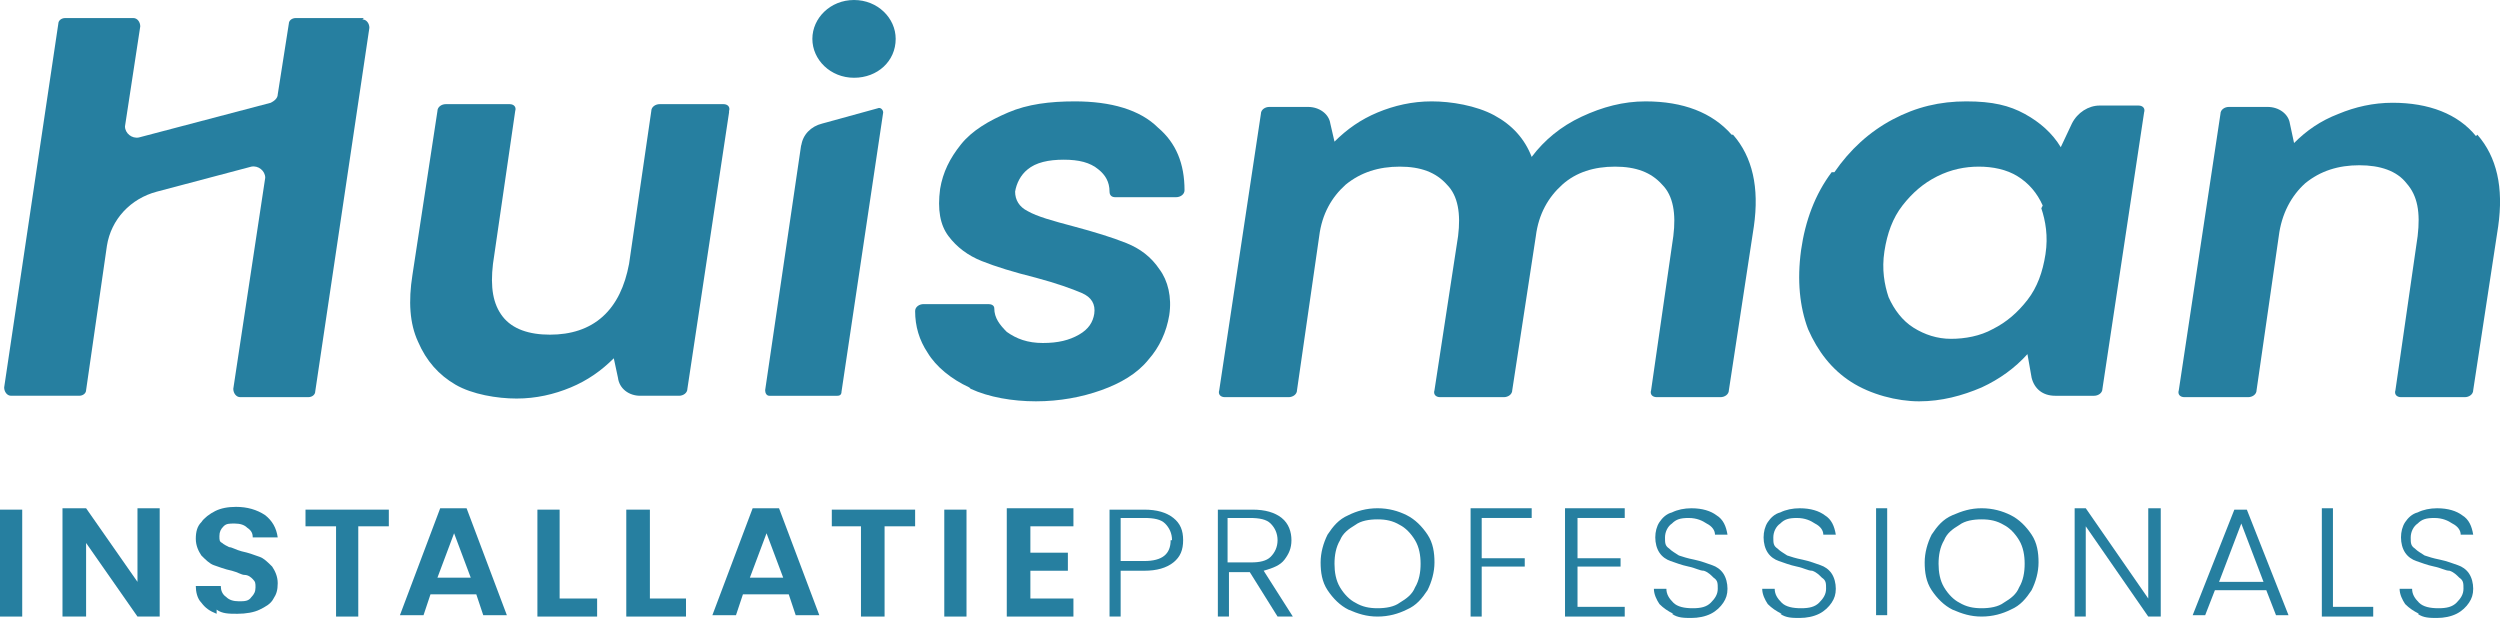 <?xml version="1.0" encoding="UTF-8"?><svg id="uuid-3ead8380-fcdb-440c-95d3-492c220c9a0f" xmlns="http://www.w3.org/2000/svg" viewBox="0 0 180.03 44.5"><defs><style>.uuid-412a1e53-ae3a-4c3f-93d7-fd15b7fdfd86{fill:#267fa0;}</style></defs><g id="uuid-4038f613-d850-4f61-82e5-f65dc88e6903"><path class="uuid-412a1e53-ae3a-4c3f-93d7-fd15b7fdfd86" d="M52.5,8.1l-3,19.9c0,.3-.3.5-.6.5h-2.8c-.8,0-1.5-.5-1.6-1.3l-.3-1.4c-.9.9-1.9,1.6-3.1,2.1s-2.5.8-3.9.8-3.2-.3-4.4-1c-1.2-.7-2.1-1.7-2.7-3.1-.6-1.3-.7-2.9-.4-4.8l1.8-11.8c0-.3.3-.5.6-.5h4.6c.3,0,.5.2.4.5l-1.6,11c-.2,1.7,0,2.9.7,3.8s1.9,1.3,3.4,1.3,2.8-.4,3.8-1.3,1.6-2.2,1.9-3.8l1.6-11c0-.3.3-.5.6-.5h4.6c.3,0,.5.2.4.5"/><path class="uuid-412a1e53-ae3a-4c3f-93d7-fd15b7fdfd86" d="M69.8,27.9c-1.3-.6-2.4-1.5-3-2.5-.6-.9-.9-1.9-.9-3,0-.3.3-.5.6-.5h4.7c.2,0,.4.1.4.3,0,.7.4,1.2.9,1.7.7.5,1.5.8,2.6.8s1.9-.2,2.6-.6c.7-.4,1-.9,1.1-1.5.1-.7-.2-1.2-.9-1.5s-1.8-.7-3.3-1.1c-1.6-.4-2.9-.8-3.9-1.2-1-.4-1.8-1-2.4-1.8s-.8-1.9-.6-3.4c.2-1.2.7-2.2,1.5-3.2s2-1.7,3.4-2.3c1.4-.6,3-.8,4.8-.8,2.6,0,4.7.6,6,1.9,1.3,1.1,1.9,2.6,1.9,4.5,0,.3-.3.5-.6.5h-4.4c-.2,0-.4-.1-.4-.4,0-.7-.3-1.2-.8-1.6-.6-.5-1.4-.7-2.5-.7s-2,.2-2.6.7c-.5.4-.8,1-.9,1.6,0,.6.3,1.1.9,1.4.7.4,1.8.7,3.3,1.1s2.8.8,3.8,1.2c1,.4,1.8,1,2.4,1.9.6.8.9,2,.7,3.3-.2,1.2-.7,2.3-1.5,3.2-.8,1-2,1.7-3.4,2.2s-3,.8-4.7.8-3.4-.3-4.7-.9"/><path class="uuid-412a1e53-ae3a-4c3f-93d7-fd15b7fdfd86" d="M124.8,9.7c1.4,1.6,1.9,3.8,1.5,6.6l-1.8,11.8c0,.3-.3.5-.6.5h-4.6c-.3,0-.5-.2-.4-.5l1.6-11.1c.2-1.6,0-2.9-.8-3.7-.8-.9-1.9-1.3-3.4-1.3s-2.8.4-3.8,1.3-1.7,2.1-1.9,3.7l-1.7,11.1c0,.3-.3.5-.6.5h-4.6c-.3,0-.5-.2-.4-.5l1.7-11.1c.2-1.6,0-2.9-.8-3.7-.8-.9-1.9-1.3-3.4-1.3s-2.8.4-3.9,1.3c-1,.9-1.7,2.1-1.9,3.7l-1.6,11.1c0,.3-.3.5-.6.5h-4.6c-.3,0-.5-.2-.4-.5l3-19.9c0-.3.3-.5.6-.5h2.8c.8,0,1.5.5,1.6,1.2l.3,1.3c.9-.9,1.9-1.6,3.1-2.1,1.2-.5,2.5-.8,3.9-.8s3.2.3,4.5,1,2.2,1.7,2.7,3c.9-1.2,2.1-2.2,3.6-2.9,1.5-.7,3-1.1,4.6-1.1,2.7,0,4.8.8,6.2,2.4"/><path class="uuid-412a1e53-ae3a-4c3f-93d7-fd15b7fdfd86" d="M147.1,14.8c-.4-.9-1-1.6-1.8-2.1s-1.8-.7-2.8-.7-2,.2-3,.7-1.8,1.2-2.5,2.1-1.1,2-1.3,3.3,0,2.4.3,3.3c.4.9,1,1.7,1.8,2.2s1.7.8,2.7.8,2.1-.2,3-.7c1-.5,1.8-1.2,2.5-2.1s1.1-2,1.3-3.3,0-2.4-.3-3.3M132.1,12.4c1.1-1.6,2.5-2.9,4.2-3.8s3.4-1.3,5.3-1.3,3.1.3,4.2.9c1.1.6,2,1.4,2.6,2.4l.8-1.7c.4-.8,1.2-1.3,2-1.3h2.8c.3,0,.5.2.4.5l-3,19.9c0,.3-.3.5-.6.5h-2.8c-.9,0-1.5-.5-1.7-1.3l-.3-1.7c-.9,1-2,1.8-3.3,2.4-1.4.6-2.9,1-4.5,1s-3.5-.5-4.9-1.4-2.4-2.2-3.1-3.8c-.6-1.6-.8-3.5-.5-5.7.3-2.1,1-4,2.2-5.6"/><path class="uuid-412a1e53-ae3a-4c3f-93d7-fd15b7fdfd86" d="M178.4,9.7c1.4,1.6,1.9,3.8,1.5,6.6l-1.8,11.8c0,.3-.3.5-.6.5h-4.6c-.3,0-.5-.2-.4-.5l1.6-11.1c.2-1.7,0-2.9-.8-3.8-.7-.9-1.9-1.3-3.4-1.3s-2.8.4-3.9,1.3c-1,.9-1.7,2.2-1.9,3.8l-1.6,11.1c0,.3-.3.5-.6.5h-4.6c-.3,0-.5-.2-.4-.5l3-19.9c0-.3.3-.5.6-.5h2.8c.8,0,1.5.5,1.6,1.2l.3,1.4c.9-.9,1.9-1.6,3.2-2.1,1.2-.5,2.5-.8,3.9-.8,2.6,0,4.7.8,6,2.4"/><path class="uuid-412a1e53-ae3a-4c3f-93d7-fd15b7fdfd86" d="M64.5,2.8c0,1.6-1.3,2.8-3,2.8s-3-1.3-3-2.8,1.3-2.8,3-2.8,3,1.3,3,2.8"/><path class="uuid-412a1e53-ae3a-4c3f-93d7-fd15b7fdfd86" d="M26.2,1.3h-4.9c-.3,0-.5.2-.5.4l-.8,5.1c0,.3-.3.5-.5.6l-9.5,2.5c-.5.1-1-.3-1-.8l1.1-7.2c0-.3-.2-.6-.5-.6h-4.9c-.3,0-.5.2-.5.4L.3,27.9c0,.3.2.6.5.6h4.9c.3,0,.5-.2.5-.4l1.5-10.4c.3-1.9,1.7-3.4,3.6-3.9l6.8-1.8c.5-.1,1,.3,1,.8l-2.3,15.2c0,.3.2.6.5.6h4.9c.3,0,.5-.2.5-.4L26.6,2c0-.3-.2-.6-.5-.6"/><path class="uuid-412a1e53-ae3a-4c3f-93d7-fd15b7fdfd86" d="M57.7,10.4l-2.6,17.7c0,.2.1.4.3.4h4.9c.2,0,.3-.1.3-.3l3-20.1c0-.2-.2-.4-.4-.3l-4,1.1c-.8.2-1.4.8-1.5,1.6"/><rect class="uuid-412a1e53-ae3a-4c3f-93d7-fd15b7fdfd86" y="36.7" width="1.6" height="7.7"/><polygon class="uuid-412a1e53-ae3a-4c3f-93d7-fd15b7fdfd86" points="9.9 36.6 9.9 41.9 6.2 36.6 4.5 36.6 4.5 44.4 6.2 44.4 6.2 39.1 9.9 44.4 11.5 44.4 11.5 36.6 9.9 36.6"/><path class="uuid-412a1e53-ae3a-4c3f-93d7-fd15b7fdfd86" d="M15.6,44.2c-.5-.2-.8-.4-1.1-.8-.3-.3-.4-.8-.4-1.2h1.8c0,.3.1.6.4.8.2.2.5.3.9.3s.7,0,.9-.3c.2-.2.3-.4.3-.7s0-.4-.2-.6c-.1-.1-.3-.3-.6-.3-.2,0-.5-.2-.9-.3-.5-.1-1-.3-1.3-.4s-.6-.4-.9-.7c-.2-.3-.4-.7-.4-1.2s.1-.9.4-1.2c.2-.3.6-.6,1-.8.4-.2.9-.3,1.5-.3.8,0,1.5.2,2.1.6.5.4.8.9.9,1.6h-1.8c0-.3-.1-.5-.4-.7-.2-.2-.5-.3-.9-.3s-.6,0-.8.2c-.2.2-.3.4-.3.7s0,.4.2.5c.1.1.3.2.5.3.2,0,.5.2.9.3.5.1,1,.3,1.3.4s.6.4.9.7c.2.3.4.7.4,1.2s-.1.8-.3,1.1c-.2.4-.6.6-1,.8-.4.2-1,.3-1.6.3s-1.1,0-1.5-.3"/><polygon class="uuid-412a1e53-ae3a-4c3f-93d7-fd15b7fdfd86" points="22 36.7 22 37.9 24.2 37.9 24.2 44.4 25.8 44.4 25.8 37.9 28 37.9 28 36.7 22 36.7"/><path class="uuid-412a1e53-ae3a-4c3f-93d7-fd15b7fdfd86" d="M32.7,38.4l1.2,3.2h-2.4s1.2-3.2,1.2-3.2ZM31.7,36.6l-2.9,7.7h1.7l.5-1.5h3.3l.5,1.5h1.7l-2.9-7.7s-1.9,0-1.9,0Z"/><polygon class="uuid-412a1e53-ae3a-4c3f-93d7-fd15b7fdfd86" points="38.7 36.7 38.7 44.4 43 44.4 43 43.1 40.3 43.1 40.3 36.7 38.7 36.7"/><polygon class="uuid-412a1e53-ae3a-4c3f-93d7-fd15b7fdfd86" points="45.1 36.7 45.1 44.4 49.4 44.4 49.4 43.1 46.8 43.1 46.8 36.7 45.1 36.7"/><path class="uuid-412a1e53-ae3a-4c3f-93d7-fd15b7fdfd86" d="M55.2,38.4l1.2,3.2h-2.4l1.2-3.2ZM54.2,36.6l-2.9,7.7h1.7l.5-1.5h3.3l.5,1.5h1.7l-2.9-7.7h-1.9Z"/><polygon class="uuid-412a1e53-ae3a-4c3f-93d7-fd15b7fdfd86" points="59.9 36.7 59.9 37.9 62 37.9 62 44.4 63.7 44.4 63.7 37.9 65.9 37.9 65.9 36.7 59.9 36.7"/><rect class="uuid-412a1e53-ae3a-4c3f-93d7-fd15b7fdfd86" x="68" y="36.7" width="1.6" height="7.7"/><polygon class="uuid-412a1e53-ae3a-4c3f-93d7-fd15b7fdfd86" points="72.5 36.6 72.5 44.4 77.3 44.4 77.3 43.1 74.2 43.1 74.2 41.1 76.9 41.1 76.9 39.8 74.2 39.8 74.2 37.9 77.3 37.9 77.3 36.6 72.5 36.6"/><path class="uuid-412a1e53-ae3a-4c3f-93d7-fd15b7fdfd86" d="M84.4,38.9c0-.5-.2-.9-.5-1.2-.3-.3-.8-.4-1.5-.4h-1.7v3.1h1.7c1.3,0,1.9-.5,1.9-1.5M84.5,40.5c-.5.4-1.2.6-2.1.6h-1.7v3.3h-.8v-7.7h2.5c.9,0,1.6.2,2.1.6s.7.9.7,1.6-.2,1.2-.7,1.6"/><path class="uuid-412a1e53-ae3a-4c3f-93d7-fd15b7fdfd86" d="M88.4,40.5h1.7c.6,0,1.1-.1,1.4-.4.3-.3.5-.7.5-1.2s-.2-.9-.5-1.2c-.3-.3-.8-.4-1.5-.4h-1.6v3.2h0ZM92,44.4l-2-3.2h-1.5v3.2h-.8v-7.7h2.5c.9,0,1.6.2,2.1.6s.7,1,.7,1.6-.2,1-.5,1.4-.8.6-1.5.8l2.1,3.3h-1.1Z"/><path class="uuid-412a1e53-ae3a-4c3f-93d7-fd15b7fdfd86" d="M100.8,43.4c.5-.3.9-.6,1.1-1.1.3-.5.4-1.1.4-1.7s-.1-1.2-.4-1.7-.7-.9-1.1-1.1c-.5-.3-1-.4-1.6-.4s-1.2.1-1.6.4c-.5.3-.9.6-1.1,1.1-.3.5-.4,1.1-.4,1.7s.1,1.2.4,1.7c.3.5.7.9,1.1,1.1.5.3,1,.4,1.6.4s1.2-.1,1.6-.4M97.1,43.9c-.6-.3-1.1-.8-1.5-1.4s-.5-1.3-.5-2,.2-1.4.5-2c.4-.6.8-1.1,1.5-1.4.6-.3,1.3-.5,2.1-.5s1.5.2,2.1.5,1.1.8,1.5,1.4.5,1.3.5,2-.2,1.4-.5,2c-.4.6-.8,1.1-1.5,1.4-.6.3-1.3.5-2.1.5s-1.4-.2-2.1-.5"/><polygon class="uuid-412a1e53-ae3a-4c3f-93d7-fd15b7fdfd86" points="105.9 36.6 105.9 44.4 106.7 44.4 106.7 40.8 109.8 40.8 109.8 40.2 106.7 40.2 106.7 37.3 110.3 37.3 110.3 36.6 105.9 36.6"/><polygon class="uuid-412a1e53-ae3a-4c3f-93d7-fd15b7fdfd86" points="112.7 36.6 112.7 44.4 117 44.4 117 43.7 113.6 43.7 113.6 40.8 116.7 40.8 116.7 40.2 113.6 40.2 113.6 37.3 117 37.3 117 36.6 112.7 36.6"/><path class="uuid-412a1e53-ae3a-4c3f-93d7-fd15b7fdfd86" d="M120.5,44.2c-.4-.2-.7-.4-1-.7-.2-.3-.4-.7-.4-1.1h.9c0,.4.2.7.5,1s.8.4,1.4.4,1-.1,1.3-.4.5-.6.5-1,0-.6-.3-.8c-.2-.2-.4-.4-.7-.5-.3,0-.6-.2-1.1-.3-.5-.1-1-.3-1.3-.4s-.6-.3-.8-.6c-.2-.3-.3-.7-.3-1.1s.1-.8.3-1.1c.2-.3.5-.6.9-.7.4-.2.9-.3,1.4-.3.8,0,1.4.2,1.8.5.5.3.7.8.8,1.4h-.9c0-.3-.2-.6-.6-.8-.3-.2-.7-.4-1.3-.4s-.9.1-1.2.4c-.3.2-.5.6-.5,1s0,.6.3.8c.2.2.4.3.7.5.3.1.6.2,1.1.3.5.1,1,.3,1.3.4s.6.3.8.6c.2.3.3.7.3,1.1s-.1.7-.3,1-.5.6-.9.8c-.4.2-.9.3-1.4.3s-1,0-1.4-.3"/><path class="uuid-412a1e53-ae3a-4c3f-93d7-fd15b7fdfd86" d="M128.3,44.2c-.4-.2-.7-.4-1-.7-.2-.3-.4-.7-.4-1.1h.9c0,.4.2.7.5,1s.8.4,1.4.4,1-.1,1.3-.4.5-.6.5-1,0-.6-.3-.8c-.2-.2-.4-.4-.7-.5-.3,0-.6-.2-1.1-.3-.5-.1-1-.3-1.3-.4s-.6-.3-.8-.6c-.2-.3-.3-.7-.3-1.1s.1-.8.3-1.1c.2-.3.5-.6.9-.7.4-.2.9-.3,1.4-.3.8,0,1.4.2,1.8.5.5.3.7.8.8,1.4h-.9c0-.3-.2-.6-.6-.8-.3-.2-.7-.4-1.3-.4s-.9.1-1.2.4c-.3.2-.5.6-.5,1s0,.6.3.8c.2.2.4.3.7.5.3.1.6.2,1.1.3.5.1,1,.3,1.3.4s.6.3.8.6c.2.3.3.7.3,1.1s-.1.7-.3,1-.5.6-.9.8c-.4.2-.9.3-1.4.3s-1,0-1.4-.3"/><rect class="uuid-412a1e53-ae3a-4c3f-93d7-fd15b7fdfd86" x="135.1" y="36.6" width=".8" height="7.7"/><path class="uuid-412a1e53-ae3a-4c3f-93d7-fd15b7fdfd86" d="M144.3,43.4c.5-.3.9-.6,1.1-1.1.3-.5.4-1.1.4-1.7s-.1-1.2-.4-1.7c-.3-.5-.7-.9-1.1-1.1-.5-.3-1-.4-1.6-.4s-1.2.1-1.6.4c-.5.3-.9.6-1.1,1.1-.3.5-.4,1.1-.4,1.7s.1,1.2.4,1.7c.3.5.7.9,1.1,1.1.5.3,1,.4,1.6.4s1.2-.1,1.6-.4M140.6,43.9c-.6-.3-1.1-.8-1.5-1.4s-.5-1.3-.5-2,.2-1.4.5-2c.4-.6.8-1.1,1.5-1.4s1.3-.5,2.1-.5,1.5.2,2.1.5,1.1.8,1.5,1.4.5,1.3.5,2-.2,1.4-.5,2c-.4.6-.8,1.1-1.5,1.4-.6.3-1.3.5-2.1.5s-1.4-.2-2.1-.5"/><polygon class="uuid-412a1e53-ae3a-4c3f-93d7-fd15b7fdfd86" points="154.7 36.6 154.7 43.1 150.2 36.6 149.4 36.6 149.4 44.4 150.2 44.4 150.2 37.9 154.7 44.4 155.6 44.4 155.6 36.6 154.7 36.6"/><path class="uuid-412a1e53-ae3a-4c3f-93d7-fd15b7fdfd86" d="M161.4,37.7l1.6,4.2h-3.2l1.6-4.2h0ZM160.9,36.7l-3,7.6h.9l.7-1.8h3.7l.7,1.8h.9l-3-7.6h-.9,0Z"/><polygon class="uuid-412a1e53-ae3a-4c3f-93d7-fd15b7fdfd86" points="167.2 36.6 167.2 44.4 170.9 44.4 170.9 43.7 168 43.7 168 36.6 167.2 36.6"/><path class="uuid-412a1e53-ae3a-4c3f-93d7-fd15b7fdfd86" d="M174.2,44.2c-.4-.2-.7-.4-1-.7-.2-.3-.4-.7-.4-1.1h.9c0,.4.2.7.5,1s.8.4,1.4.4,1-.1,1.3-.4.5-.6.5-1,0-.6-.3-.8c-.2-.2-.4-.4-.7-.5-.3,0-.6-.2-1.1-.3-.5-.1-1-.3-1.3-.4s-.6-.3-.8-.6c-.2-.3-.3-.7-.3-1.1s.1-.8.3-1.1c.2-.3.5-.6.9-.7.4-.2.9-.3,1.4-.3.8,0,1.4.2,1.8.5.5.3.7.8.8,1.4h-.9c0-.3-.2-.6-.6-.8-.3-.2-.7-.4-1.3-.4s-.9.1-1.2.4c-.3.2-.5.6-.5,1s0,.6.3.8c.2.2.4.3.7.5.3.1.6.2,1.1.3.5.1,1,.3,1.3.4s.6.3.8.6c.2.3.3.7.3,1.1s-.1.7-.3,1-.5.6-.9.8c-.4.2-.9.3-1.4.3s-1,0-1.4-.3"/></g></svg>